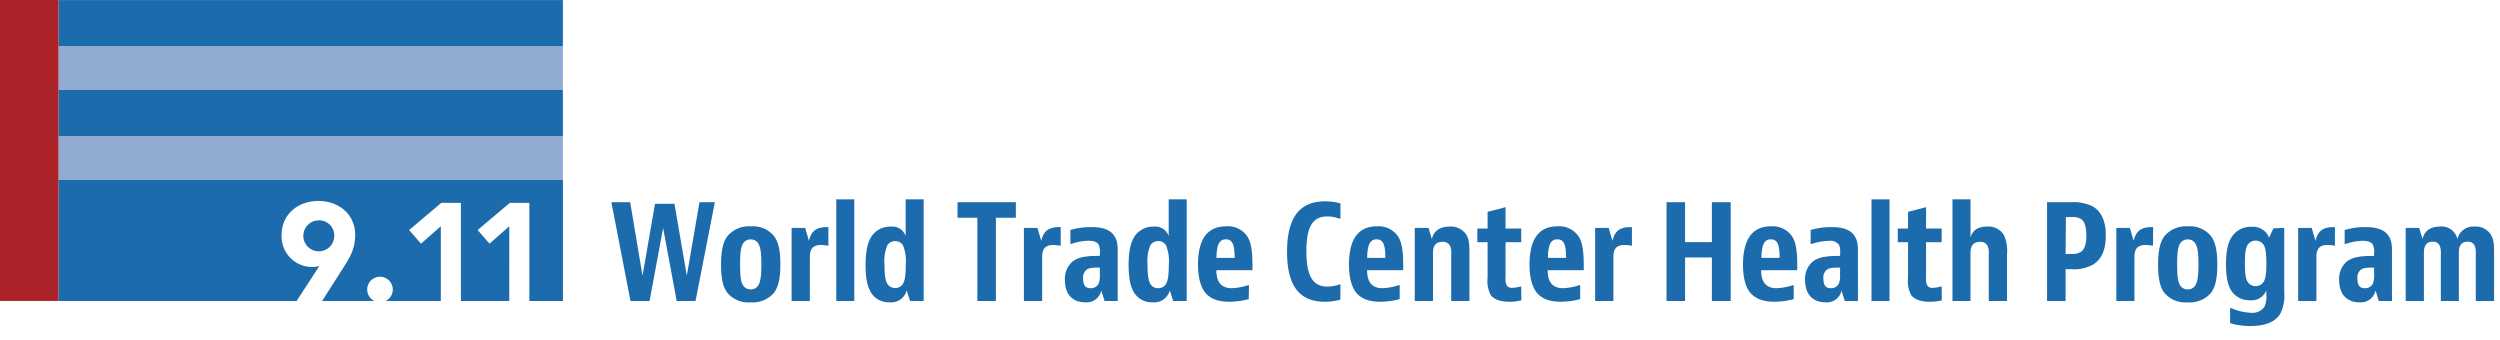 <svg xmlns="http://www.w3.org/2000/svg" xmlns:xlink="http://www.w3.org/1999/xlink" width="531.58" height="72.32" viewBox="0 0 531.58 72.32"><defs><clipPath id="a"><rect width="119.7" height="63.99" fill="none"></rect></clipPath></defs><g clip-path="url(#a)"><g clip-path="url(#a)"><rect x="12.45" y="9.8" width="107.24" height="9.31" fill="#91abd2"></rect><rect x="12.45" width="107.24" height="0.02" fill="#91abd2"></rect><rect x="12.45" y="28.94" width="107.24" height="9.31" fill="#91abd2"></rect><rect x="12.45" y="19.11" width="107.24" height="9.83" fill="#1b6bad"></rect><rect x="12.45" y="0.02" width="107.24" height="9.78" fill="#1b6bad"></rect><path d="M67.71,46.86a3.29,3.29,0,1,0,3.37,3.29,3.21,3.21,0,0,0-3.37-3.29" fill="#1b6bad"></path><path d="M119.7,38.25V64h-7.14V43.13h-4.15l-6.85,5.78,2.53,2.9,4.2-3.7V64H98V43.13H93.84L87,48.91l2.52,2.9,4.21-3.7V64H82a2.72,2.72,0,1,0-2.4,0H68.49L73,56.93c1.33-2.1,2.52-3.94,2.52-7,0-4.32-3.44-7.2-7.82-7.2s-7.82,2.88-7.82,7.2a6.5,6.5,0,0,0,6.58,6.84,5.75,5.75,0,0,0,1.44-.2h0L63.07,64H12.45V38.25Z" fill="#1b6bad"></path><rect width="12.45" height="63.99" fill="#ab2328"></rect></g></g><path d="M134,43l2.62,15.62,2.66-15.29h4.13l2.63,15.29L148.73,43H152l-4.11,21h-4L141,48.48,138.12,64h-4.06L130,43Z" fill="#1b6bad"></path><path d="M164.55,62.29a6,6,0,0,1-5,2,5.77,5.77,0,0,1-4.86-2c-1-1.28-1.37-3.15-1.37-6s.39-4.84,1.37-6.09a5.94,5.94,0,0,1,5-2.07,5.75,5.75,0,0,1,4.84,2c1,1.29,1.4,3.16,1.4,6.09S165.52,61,164.55,62.29Zm-3.33-1.6c.48-.72.67-2,.67-4.47s-.19-3.74-.67-4.47a1.8,1.8,0,0,0-1.59-.84,1.84,1.84,0,0,0-1.62.84c-.48.73-.64,2-.64,4.5s.16,3.72.64,4.44a1.82,1.82,0,0,0,1.62.84A1.78,1.78,0,0,0,161.22,60.69Z" fill="#1b6bad"></path><path d="M176.14,52.26a9.4,9.4,0,0,0-1.59-.17c-2.35,0-2.35,1.7-2.35,2.82V64h-3.88V48.46h2.88l.81,2.76c.5-2.29,1.81-2.93,3.85-2.93h.28Z" fill="#1b6bad"></path><path d="M181.65,42.39V64h-3.83V42.39Z" fill="#1b6bad"></path><path d="M196.4,42.39V64h-2.88l-.73-2.26a3.4,3.4,0,0,1-3.66,2.54,4.44,4.44,0,0,1-3.66-1.68c-1.11-1.45-1.42-3.74-1.42-6.2,0-2.77.39-5,1.45-6.4a4.75,4.75,0,0,1,3.88-1.81,3,3,0,0,1,3.19,2V42.39Zm-7.71,9.73a8.66,8.66,0,0,0-.62,4.1c0,2.24.17,3.41.62,4.17a2,2,0,0,0,3.29,0c.45-.76.62-1.93.62-4.17a8.66,8.66,0,0,0-.62-4.1,2,2,0,0,0-3.29,0Z" fill="#1b6bad"></path><path d="M216,43V46.3h-4.24V64h-3.94V46.3h-4.22V43Z" fill="#1b6bad"></path><path d="M225.54,52.26a9.43,9.43,0,0,0-1.6-.17c-2.34,0-2.34,1.7-2.34,2.82V64h-3.89V48.46h2.88l.81,2.76c.5-2.29,1.82-2.93,3.86-2.93h.28Z" fill="#1b6bad"></path><path d="M227.6,48.9a15.27,15.27,0,0,1,4.42-.61c2.65,0,4.1.64,4.91,1.87s.73,2.4.73,4.44V64h-2.79l-.7-2.21a3.19,3.19,0,0,1-3.46,2.49c-2.44,0-4.28-1.51-4.28-4.72A4.85,4.85,0,0,1,228,55.66c1.49-1.22,3.8-1.25,5.87-1.25v-.56a3.45,3.45,0,0,0-.28-1.87c-.33-.51-1-.79-2.18-.79a12.21,12.21,0,0,0-3.6.67h-.2Zm4.25,12.38a1.82,1.82,0,0,0,1.76-1,4.65,4.65,0,0,0,.25-1.88v-1.5c-1.34,0-2.26,0-2.88.5a2.13,2.13,0,0,0-.67,1.84C230.31,60.72,230.84,61.28,231.85,61.28Z" fill="#1b6bad"></path><path d="M252.33,42.39V64h-2.88l-.72-2.26a3.41,3.41,0,0,1-3.66,2.54,4.42,4.42,0,0,1-3.66-1.68c-1.12-1.45-1.43-3.74-1.43-6.2,0-2.77.39-5,1.45-6.4a4.75,4.75,0,0,1,3.89-1.81,3,3,0,0,1,3.18,2V42.39Zm-7.71,9.73a8.79,8.79,0,0,0-.62,4.1c0,2.24.17,3.41.62,4.17a1.83,1.83,0,0,0,1.65.89,1.85,1.85,0,0,0,1.65-.89c.44-.76.61-1.93.61-4.17a8.81,8.81,0,0,0-.61-4.1,2,2,0,0,0-3.3,0Z" fill="#1b6bad"></path><path d="M265.52,63.6a16.38,16.38,0,0,1-4.14.56c-2.43,0-4.05-.67-5.08-1.9s-1.57-3.44-1.57-5.95c0-4.7,1.48-8.19,6-8.19a5,5,0,0,1,4.53,2.21c1,1.65,1.06,3.94,1.06,7.12h-7.68c0,2.49,1,3.83,3.27,3.83a12.75,12.75,0,0,0,3.46-.64h.2Zm-3-8.77c0-2.74-.42-3.94-1.87-3.94s-1.93,1.23-2,3.94Z" fill="#1b6bad"></path><path d="M285,63.71a12,12,0,0,1-3.33.45c-6.4,0-8-4.89-8-10.62s1.62-10.73,8.05-10.73a11.88,11.88,0,0,1,3.3.45V46.5h-.2a7.61,7.61,0,0,0-2.6-.48c-3.35,0-4.44,2.63-4.44,7.41s1.09,7.51,4.47,7.51a7.69,7.69,0,0,0,2.57-.47h.2Z" fill="#1b6bad"></path><path d="M297.62,63.6a16.38,16.38,0,0,1-4.14.56c-2.43,0-4.05-.67-5.08-1.9s-1.57-3.44-1.57-5.95c0-4.7,1.48-8.19,5.95-8.19a5,5,0,0,1,4.53,2.21c1,1.65,1.06,3.94,1.06,7.12h-7.68c0,2.49,1,3.83,3.27,3.83a12.75,12.75,0,0,0,3.46-.64h.2Zm-3.05-8.77c0-2.74-.42-3.94-1.87-3.94s-1.93,1.23-2,3.94Z" fill="#1b6bad"></path><path d="M303.74,48.46l.72,2.37c.39-1.73,1.73-2.65,3.77-2.65A3.88,3.88,0,0,1,311.84,50c.61,1.07.61,2.38.61,4.14V64h-3.88V54.07a3.51,3.51,0,0,0-.28-1.87,1.71,1.71,0,0,0-1.59-.78c-1.82,0-2,1.45-2,2.37V64h-3.88V48.46Z" fill="#1b6bad"></path><path d="M323.49,63.85a9.6,9.6,0,0,1-2.57.31c-1.79,0-3.24-.42-4-1.51a6.69,6.69,0,0,1-.61-3.66V51.5h-2.18V48.6h2.18V45.05l3.82-1V48.6h3.33v2.9h-3.33V59a3.17,3.17,0,0,0,.26,1.7,1.29,1.29,0,0,0,1.2.5,6.27,6.27,0,0,0,1.67-.28h.2Z" fill="#1b6bad"></path><path d="M336,63.6a16.25,16.25,0,0,1-4.13.56c-2.43,0-4.05-.67-5.08-1.9s-1.57-3.44-1.57-5.95c0-4.7,1.48-8.19,5.95-8.19a5,5,0,0,1,4.53,2.21c1,1.65,1.06,3.94,1.06,7.12h-7.68c0,2.49,1,3.83,3.27,3.83a12.75,12.75,0,0,0,3.46-.64H336Zm-3-8.77c0-2.74-.42-3.94-1.87-3.94s-1.93,1.23-2,3.94Z" fill="#1b6bad"></path><path d="M347,52.26a9.4,9.4,0,0,0-1.59-.17c-2.35,0-2.35,1.7-2.35,2.82V64h-3.88V48.46h2.88l.81,2.76c.5-2.29,1.81-2.93,3.85-2.93H347Z" fill="#1b6bad"></path><path d="M358.3,43v8.49H364V43H368V64H364V54.74H358.3V64h-3.94V43Z" fill="#1b6bad"></path><path d="M381.4,63.6a16.35,16.35,0,0,1-4.13.56c-2.43,0-4-.67-5.09-1.9s-1.56-3.44-1.56-5.95c0-4.7,1.48-8.19,5.95-8.19a5,5,0,0,1,4.53,2.21c1,1.65,1.06,3.94,1.06,7.12h-7.68c0,2.49,1,3.83,3.27,3.83a12.75,12.75,0,0,0,3.46-.64h.19Zm-3-8.77c0-2.74-.42-3.94-1.87-3.94s-1.93,1.23-2,3.94Z" fill="#1b6bad"></path><path d="M385,48.9a15.15,15.15,0,0,1,4.41-.61c2.66,0,4.11.64,4.92,1.87s.73,2.4.73,4.44V64h-2.8l-.7-2.21a3.18,3.18,0,0,1-3.46,2.49c-2.43,0-4.28-1.51-4.28-4.72a4.82,4.82,0,0,1,1.57-3.89c1.48-1.22,3.8-1.25,5.87-1.25v-.56A3.45,3.45,0,0,0,391,52a2.45,2.45,0,0,0-2.18-.79,12.32,12.32,0,0,0-3.61.67H385Zm4.24,12.38a1.83,1.83,0,0,0,1.77-1,4.84,4.84,0,0,0,.25-1.88v-1.5c-1.34,0-2.27,0-2.88.5a2.13,2.13,0,0,0-.67,1.84C387.72,60.72,388.25,61.28,389.25,61.28Z" fill="#1b6bad"></path><path d="M401.77,42.39V64h-3.83V42.39Z" fill="#1b6bad"></path><path d="M412.89,63.85a9.51,9.51,0,0,1-2.57.31c-1.79,0-3.24-.42-4-1.51a6.69,6.69,0,0,1-.61-3.66V51.5h-2.18V48.6h2.18V45.05l3.83-1V48.6h3.32v2.9h-3.32V59a3.28,3.28,0,0,0,.25,1.7,1.29,1.29,0,0,0,1.2.5,6.39,6.39,0,0,0,1.68-.28h.19Z" fill="#1b6bad"></path><path d="M419,42.39v8.13c.39-1.42,1.42-2.34,3.49-2.34A3.84,3.84,0,0,1,426.11,50a8.3,8.3,0,0,1,.64,4.14V64h-3.88V54.07a3.61,3.61,0,0,0-.28-1.87,1.71,1.71,0,0,0-1.6-.78c-1.81,0-2,1.45-2,2.37V64h-3.83V42.39Z" fill="#1b6bad"></path><path d="M440.41,43a9.23,9.23,0,0,1,4.64.92c1.62,1,2.71,2.88,2.71,6.12s-1,5.14-2.68,6.2a8.37,8.37,0,0,1-4.64,1h-1.23V64h-3.94V43ZM439.21,54h1.34a3.11,3.11,0,0,0,2.07-.56c.72-.61,1-1.78,1-3.38,0-1.81-.36-2.87-1-3.4a3.22,3.22,0,0,0-2-.51h-1.34Z" fill="#1b6bad"></path><path d="M457.79,52.26a9.4,9.4,0,0,0-1.59-.17c-2.35,0-2.35,1.7-2.35,2.82V64H450V48.46h2.88l.81,2.76c.51-2.29,1.82-2.93,3.86-2.93h.28Z" fill="#1b6bad"></path><path d="M470.11,62.29a6,6,0,0,1-5,2,5.77,5.77,0,0,1-4.87-2c-1-1.28-1.36-3.15-1.36-6s.39-4.84,1.36-6.09a5.94,5.94,0,0,1,5-2.07,5.74,5.74,0,0,1,4.83,2c1,1.29,1.4,3.16,1.4,6.09S471.09,61,470.11,62.29Zm-3.33-1.6c.48-.72.68-2,.68-4.47s-.2-3.74-.68-4.47a1.79,1.79,0,0,0-1.59-.84,1.87,1.87,0,0,0-1.62.84c-.47.73-.64,2-.64,4.5s.17,3.72.64,4.44a1.85,1.85,0,0,0,1.62.84A1.77,1.77,0,0,0,466.78,60.69Z" fill="#1b6bad"></path><path d="M485.7,48.46V62a8.89,8.89,0,0,1-.76,4.56c-1,1.84-3.18,2.76-6.39,2.76a14.34,14.34,0,0,1-4.36-.61V65.5h.19a11.32,11.32,0,0,0,4.19,1,3.11,3.11,0,0,0,2.94-1.29,5.38,5.38,0,0,0,.39-2.65v-.84a3.32,3.32,0,0,1-3.47,2.12,4.55,4.55,0,0,1-3.91-1.92c-.89-1.32-1.2-3.27-1.2-5.7s.28-4.59,1.4-6.09a4.74,4.74,0,0,1,4-1.9,3.66,3.66,0,0,1,3.77,2.32l.9-2ZM481.28,60c.48-.73.62-1.9.62-4s-.14-3.32-.62-4a2.06,2.06,0,0,0-3.32,0c-.48.73-.62,1.93-.62,4s.14,3.3.62,4a2.06,2.06,0,0,0,3.32,0Z" fill="#1b6bad"></path><path d="M496.48,52.26a9.4,9.4,0,0,0-1.59-.17c-2.35,0-2.35,1.7-2.35,2.82V64h-3.88V48.46h2.88l.81,2.76c.5-2.29,1.81-2.93,3.85-2.93h.28Z" fill="#1b6bad"></path><path d="M498.55,48.9a15.24,15.24,0,0,1,4.41-.61c2.66,0,4.11.64,4.92,1.87s.73,2.4.73,4.44V64h-2.8l-.69-2.21a3.2,3.2,0,0,1-3.47,2.49c-2.43,0-4.27-1.51-4.27-4.72a4.82,4.82,0,0,1,1.56-3.89c1.48-1.22,3.8-1.25,5.87-1.25v-.56a3.45,3.45,0,0,0-.28-1.87c-.34-.51-1-.79-2.18-.79a12.21,12.21,0,0,0-3.6.67h-.2Zm4.25,12.38a1.82,1.82,0,0,0,1.76-1,4.65,4.65,0,0,0,.25-1.88v-1.5c-1.34,0-2.27,0-2.88.5a2.13,2.13,0,0,0-.67,1.84C501.26,60.72,501.79,61.28,502.8,61.28Z" fill="#1b6bad"></path><path d="M514.39,48.46l.73,2.37c.33-1.56,1.48-2.65,3.69-2.65a3.4,3.4,0,0,1,3.71,2.68,3.46,3.46,0,0,1,3.69-2.68A3.76,3.76,0,0,1,529.7,50c.62,1.07.62,2.38.62,4.11V64h-3.89V54a3.85,3.85,0,0,0-.28-1.85,1.5,1.5,0,0,0-1.48-.75c-1.67,0-1.84,1.39-1.84,2.37V64H519V54a3.85,3.85,0,0,0-.28-1.85,1.52,1.52,0,0,0-1.48-.75c-1.67,0-1.84,1.39-1.84,2.37V64h-3.88V48.46Z" fill="#1b6bad"></path></svg>